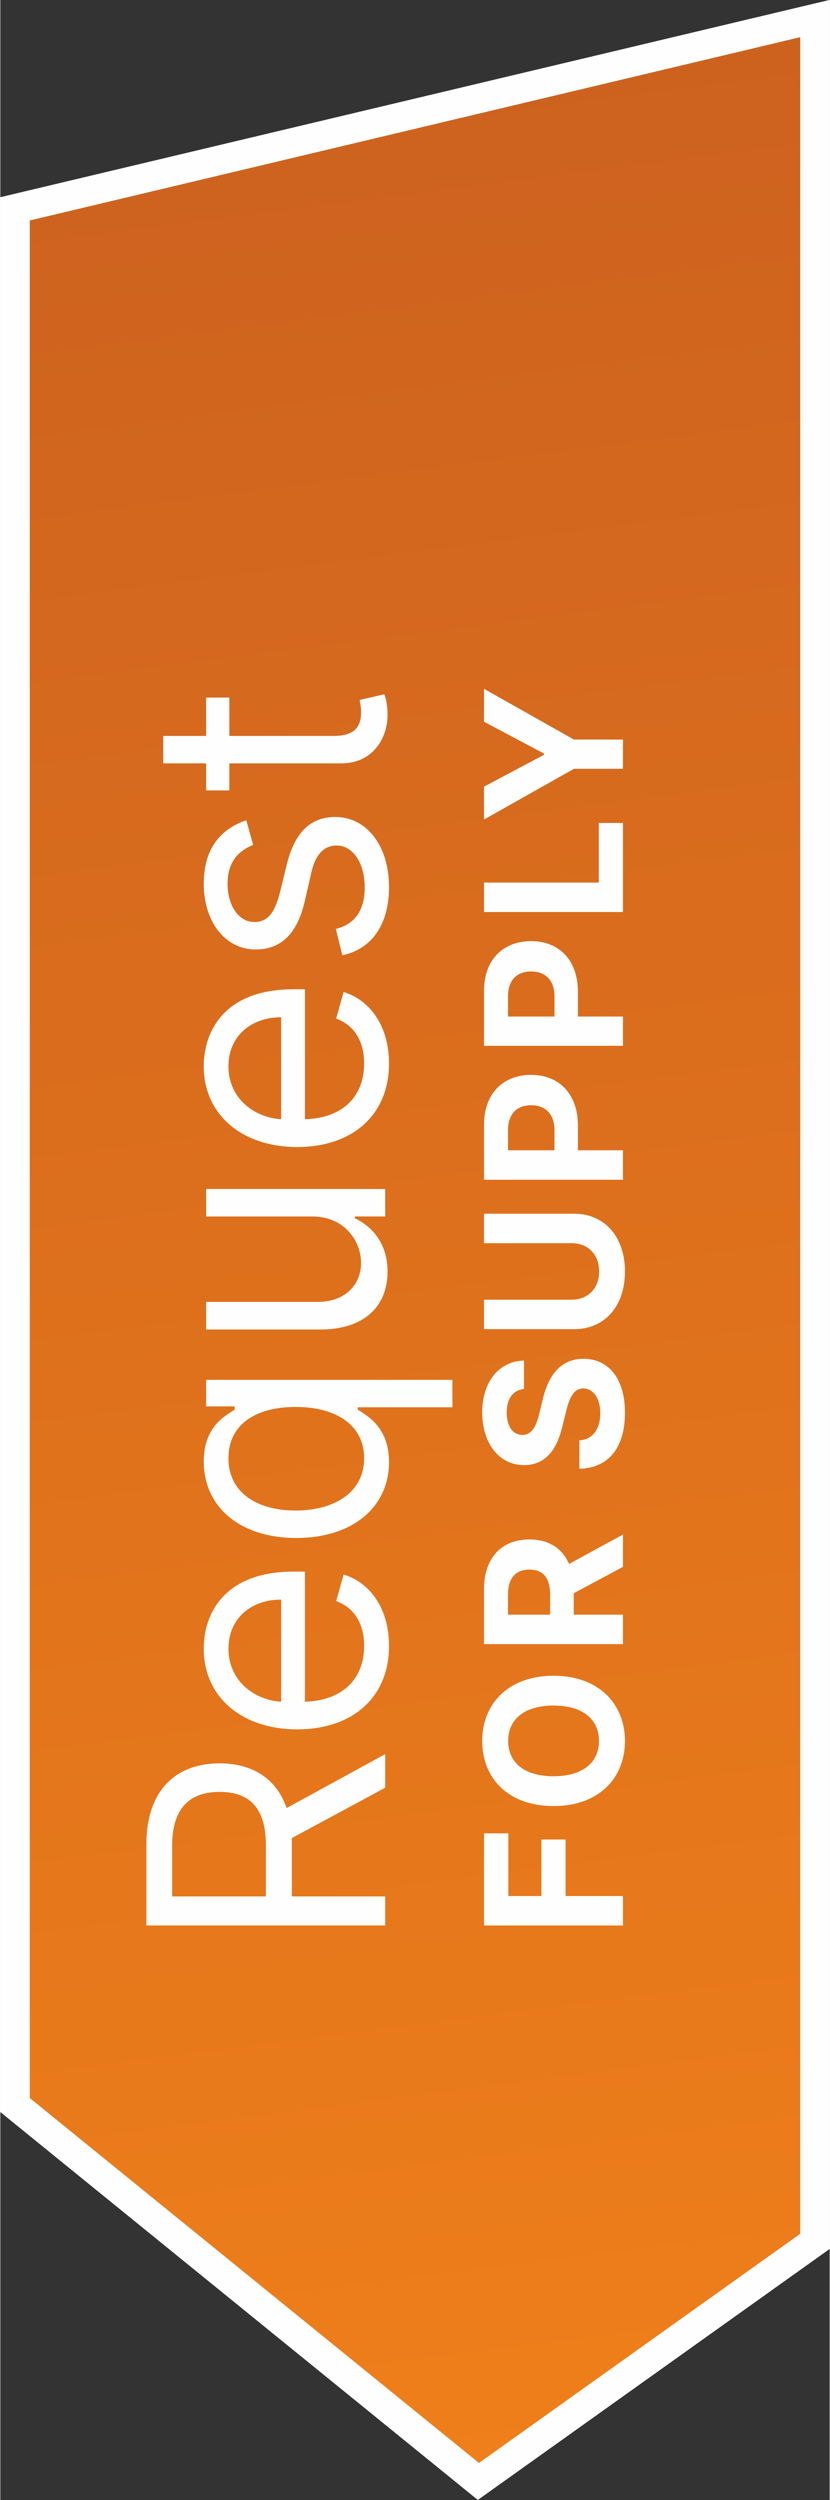 <?xml version="1.0" encoding="UTF-8"?> <svg xmlns="http://www.w3.org/2000/svg" xmlns:xlink="http://www.w3.org/1999/xlink" xmlns:xodm="http://www.corel.com/coreldraw/odm/2003" xml:space="preserve" width="100px" height="301px" version="1.1" style="shape-rendering:geometricPrecision; text-rendering:geometricPrecision; image-rendering:optimizeQuality; fill-rule:evenodd; clip-rule:evenodd" viewBox="0 0 4566 13755"><rect x="0" y="0" width="4566" height="13755" fill="#333333" stroke="none"/> <defs> <style type="text/css"> .str0 {stroke:#FEFEFE;stroke-width:162;stroke-miterlimit:22.926} .fil1 {fill:#FEFEFE;fill-rule:nonzero} .fil0 {fill:url(#id0)} </style> <linearGradient id="id0" gradientUnits="userSpaceOnUse" x1="3138" y1="13550" x2="1428" y2="206"> <stop offset="0" style="stop-opacity:1; stop-color:#EF7F1A"></stop> <stop offset="1" style="stop-opacity:1; stop-color:#CC611F"></stop> </linearGradient> </defs> <g id="Layer_x0020_1">  <polygon class="fil0 str0" points="81,1149 81,11582 2632,13653 4485,12332 4485,102 "></polygon> <path class="fil1" d="M2119 10594l0 -160 -514 0 0 -287c0,-12 0,-23 0,-34l514 -277 0 -185 -543 297c-57,-167 -194,-246 -369,-246 -232,0 -403,139 -403,447l0 445 1315 0zm-657 -160l-516 0 0 -280c0,-213 104,-295 261,-295 159,0 255,82 255,293l0 282z"></path> <path id="_1" class="fil1" d="M2140 9056c0,-201 -100,-347 -250,-393l-41 146c103,38 154,128 154,247 0,177 -114,300 -326,307l0 -716 -64 0c-367,0 -493,218 -493,424 0,267 211,444 514,444 303,0 506,-174 506,-459zm-594 307c-153,-10 -290,-119 -290,-292 0,-165 123,-270 290,-270l0 562z"></path> <path id="_2" class="fil1" d="M2489 7743l0 -151 -1356 0 0 146 157 0 0 18c-52,34 -170,93 -170,285 0,249 198,421 509,421 313,0 511,-172 511,-418 0,-190 -119,-254 -172,-288l0 -13 521 0zm-486 280c0,190 -167,288 -377,288 -208,0 -370,-95 -370,-288 0,-185 149,-282 370,-282 223,0 377,100 377,282z"></path> <path id="_3" class="fil1" d="M1716 6693c185,0 270,142 270,255 0,125 -93,215 -237,215l-616 0 0 152 627 0c251,0 372,-134 372,-319 0,-149 -80,-246 -180,-293l0 -10 167 0 0 -151 -986 0 0 151 583 0z"></path> <path id="_4" class="fil1" d="M2140 5851c0,-200 -100,-347 -250,-393l-41 146c103,39 154,128 154,247 0,178 -114,301 -326,307l0 -715 -64 0c-367,0 -493,218 -493,424 0,266 211,444 514,444 303,0 506,-175 506,-460zm-594 307c-153,-10 -290,-118 -290,-291 0,-165 123,-270 290,-270l0 561z"></path> <path id="_5" class="fil1" d="M1354 4513c-140,48 -234,154 -234,350 0,208 118,361 285,361 136,0 227,-80 270,-261l38 -165c23,-99 71,-146 139,-146 85,0 154,90 154,231 0,124 -53,202 -159,228l36 145c167,-36 257,-174 257,-376 0,-229 -125,-385 -296,-385 -137,0 -224,86 -267,262l-36 147c-29,117 -68,169 -143,169 -85,0 -147,-90 -147,-210 0,-133 73,-187 141,-214l-38 -136z"></path> <path id="_6" class="fil1" d="M1133 3838l0 211 -236 0 0 151 236 0 0 149 128 0 0 -149 617 0c172,0 254,-138 254,-267 0,-56 -10,-92 -18,-113l-136 31c2,13 8,33 8,67 0,66 -21,131 -150,131l-575 0 0 -211 -128 0z"></path> <polygon class="fil1" points="3428,10594 3428,10432 3112,10432 3112,10121 2979,10121 2979,10432 2797,10432 2797,10087 2663,10087 2663,10594 "></polygon> <path id="_1_88" class="fil1" d="M3046 9220c-251,0 -393,156 -393,359 0,204 142,358 393,358 249,0 393,-154 393,-358 0,-203 -143,-359 -393,-359zm0 164c162,0 250,77 250,195 0,117 -88,194 -250,194 -163,0 -250,-77 -250,-194 0,-118 87,-195 250,-195z"></path> <path id="_2_89" class="fil1" d="M3428 9046l0 -162 -271 0 0 -118 271 -145 0 -178 -297 162c-37,-87 -113,-135 -218,-135 -152,0 -250,100 -250,274l0 302 765 0zm-401 -162l-232 0 0 -109c0,-93 42,-139 118,-139 76,0 114,46 114,138l0 110z"></path> <path id="_3_90" class="fil1" d="M2883 7642l0 -156c-136,3 -230,115 -230,285 0,168 92,291 231,290 113,0 178,-79 209,-208l21 -84c20,-83 44,-129 95,-130 56,1 94,54 94,136 0,84 -38,145 -115,150l0 156c166,-4 251,-122 251,-308 0,-187 -89,-297 -229,-297 -128,0 -195,96 -225,229l-17 69c-15,67 -40,122 -94,121 -50,0 -86,-44 -86,-123 0,-77 35,-124 95,-130z"></path> <path id="_4_91" class="fil1" d="M2663 6840l483 0c88,0 151,61 151,156 0,93 -63,155 -151,155l-483 0 0 162 497 0c167,0 279,-126 279,-317 0,-191 -112,-318 -279,-318l-497 0 0 162z"></path> <path id="_5_92" class="fil1" d="M3428 6491l0 -162 -248 0 0 -136c0,-176 -105,-279 -258,-279 -152,0 -259,101 -259,275l0 302 765 0zm-377 -162l-256 0 0 -109c0,-94 51,-139 127,-139 76,0 129,45 129,138l0 110z"></path> <path id="_6_93" class="fil1" d="M3428 5754l0 -161 -248 0 0 -136c0,-176 -105,-279 -258,-279 -152,0 -259,101 -259,274l0 302 765 0zm-377 -161l-256 0 0 -110c0,-93 51,-138 127,-138 76,0 129,45 129,138l0 110z"></path> <polygon id="_7" class="fil1" points="3428,5018 3428,4528 3295,4528 3295,4856 2663,4856 2663,5018 "></polygon> <polygon id="_8" class="fil1" points="2663,4509 3158,4230 3428,4230 3428,4069 3158,4069 2663,3790 2663,3971 2993,4146 2993,4153 2663,4328 "></polygon> </g> </svg> 